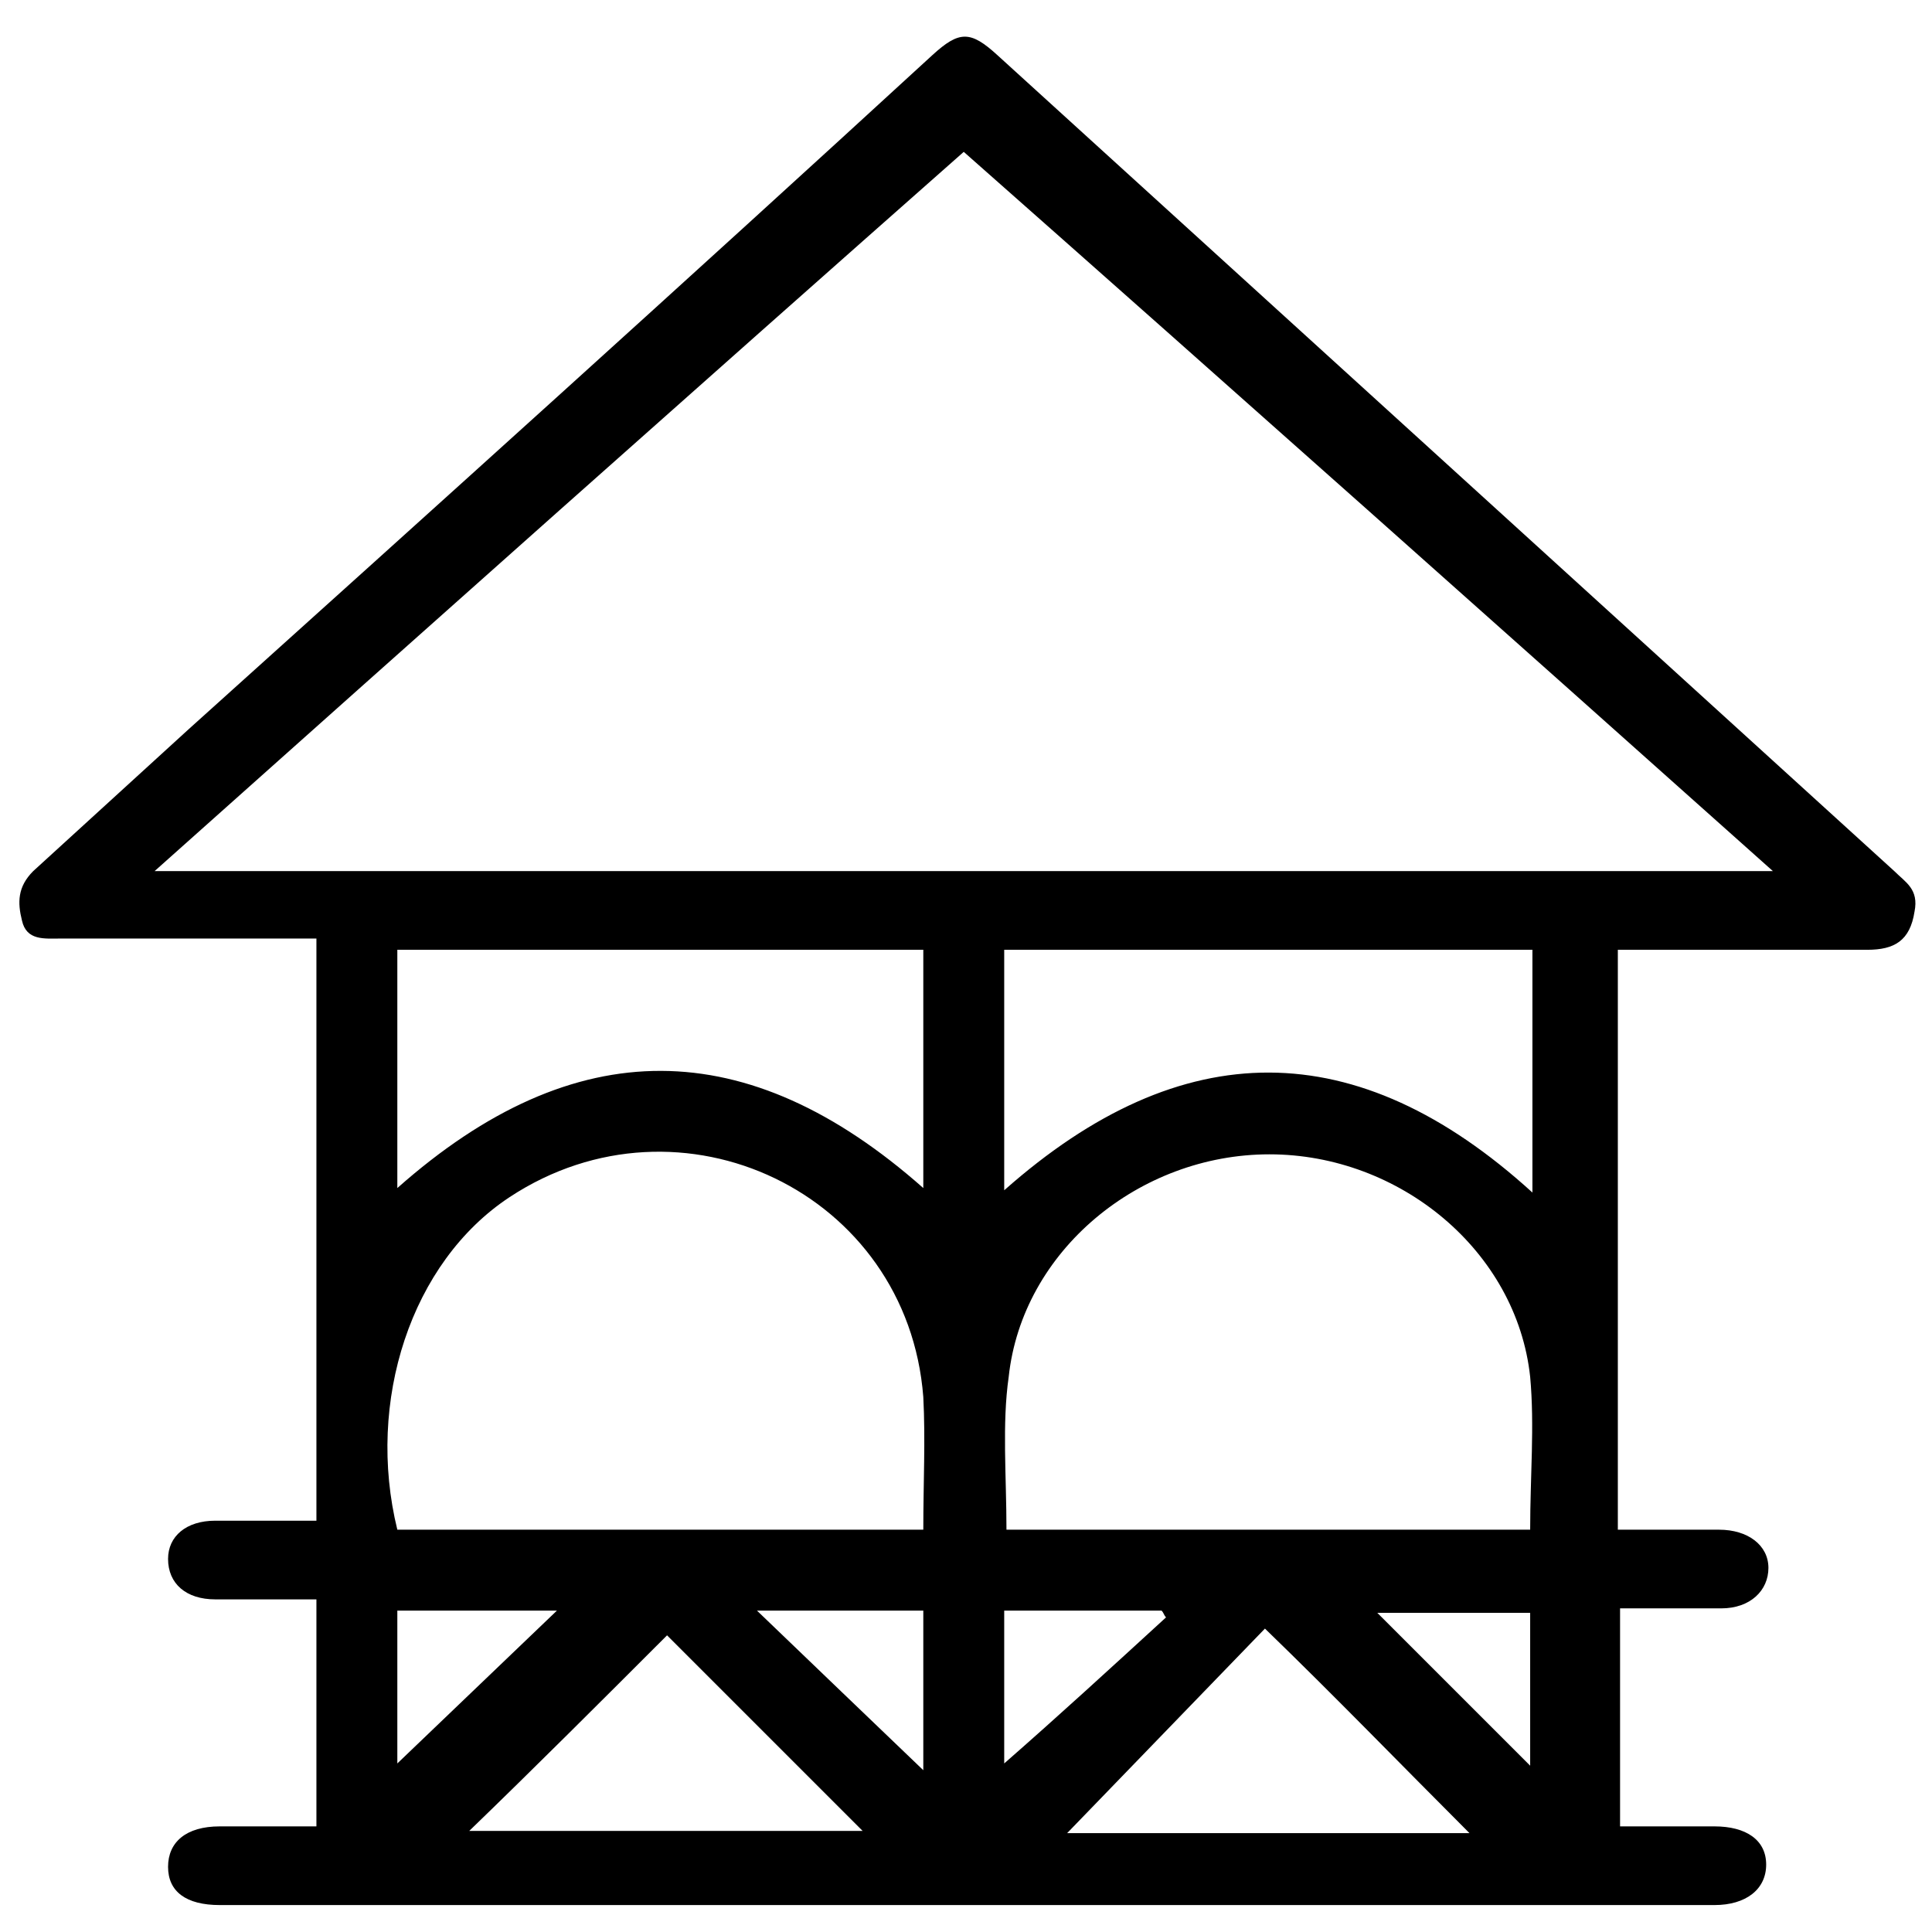 <?xml version="1.0" encoding="UTF-8"?>
<svg width="90px" height="90px" viewBox="0 0 90 90" version="1.1" xmlns="http://www.w3.org/2000/svg" xmlns:xlink="http://www.w3.org/1999/xlink">
    <title>pergola</title>
    <g id="VDE" stroke="none" stroke-width="1" fill="none" fill-rule="evenodd">
        <g id="Naše-práce" transform="translate(-1136, -533)" fill="#000000" fill-rule="nonzero">
            <g id="pergola" transform="translate(1136.5, 533.792)">
                <path d="M74.865,70.467 C76.435,70.467 78.006,70.467 79.576,70.467 C80.938,70.467 81.88,71.2 81.88,72.247 C81.88,73.294 81.042,74.132 79.681,74.132 C78.111,74.132 76.54,74.132 74.969,74.132 C74.969,77.482 74.969,80.728 74.969,84.288 C76.435,84.288 77.901,84.288 79.367,84.288 C80.833,84.288 81.775,84.916 81.775,86.068 C81.775,87.22 80.833,87.953 79.367,87.953 C56.122,87.953 32.982,87.953 9.738,87.953 C8.167,87.953 7.329,87.325 7.329,86.173 C7.329,85.021 8.167,84.288 9.738,84.288 C11.204,84.288 12.669,84.288 14.24,84.288 C14.24,80.833 14.24,77.378 14.24,73.713 C12.669,73.713 11.099,73.713 9.528,73.713 C8.167,73.713 7.329,72.98 7.329,71.828 C7.329,70.781 8.167,70.048 9.528,70.048 C11.099,70.048 12.669,70.048 14.24,70.048 C14.24,61.044 14.24,52.039 14.24,42.929 C11.727,42.929 9.109,42.929 6.596,42.929 C5.131,42.929 3.769,42.929 2.304,42.929 C1.571,42.929 0.733,43.034 0.524,42.092 C0.314,41.254 0.314,40.521 1.047,39.788 C3.455,37.589 5.864,35.391 8.272,33.192 C19.789,22.826 31.412,12.355 42.929,1.78 C44.186,0.628 44.709,0.628 45.966,1.78 C59.892,14.449 73.818,27.119 87.744,39.788 C88.267,40.312 88.895,40.626 88.686,41.673 C88.476,43.034 87.744,43.453 86.487,43.453 C82.613,43.453 78.739,43.453 74.865,43.453 C74.865,52.458 74.865,61.358 74.865,70.467 Z M82.089,39.788 C69.42,28.48 56.96,17.381 44.395,6.282 C31.831,17.381 19.371,28.48 6.701,39.788 C31.935,39.788 56.855,39.788 82.089,39.788 Z M42.511,70.467 C42.511,68.268 42.615,66.279 42.511,64.289 C41.778,54.761 31.202,49.735 23.245,54.971 C18.638,58.007 16.544,64.499 18.009,70.467 C26.176,70.467 34.344,70.467 42.511,70.467 Z M46.385,70.467 C54.552,70.467 62.719,70.467 70.781,70.467 C70.781,67.954 70.991,65.651 70.781,63.347 C70.153,57.484 64.708,52.981 58.635,52.981 C52.562,52.981 47.118,57.484 46.489,63.347 C46.175,65.546 46.385,67.954 46.385,70.467 Z M46.28,54.656 C54.552,47.327 62.719,47.327 70.886,54.761 C70.886,50.992 70.886,47.222 70.886,43.453 C62.719,43.453 54.552,43.453 46.28,43.453 C46.28,47.222 46.28,50.887 46.28,54.656 Z M18.009,43.453 C18.009,47.222 18.009,50.887 18.009,54.552 C26.281,47.222 34.344,47.327 42.511,54.552 C42.511,50.887 42.511,47.118 42.511,43.453 C34.344,43.453 26.176,43.453 18.009,43.453 Z M67.954,84.602 C64.708,81.356 61.672,78.215 58.426,75.074 C55.389,78.215 52.248,81.461 49.212,84.602 C55.389,84.602 61.567,84.602 67.954,84.602 Z M30.574,75.388 C27.538,78.425 24.396,81.566 21.36,84.498 C27.224,84.498 33.506,84.498 39.684,84.498 C36.542,81.356 33.401,78.215 30.574,75.388 Z M18.009,81.356 C20.418,79.053 22.931,76.645 25.444,74.236 C23.035,74.236 20.627,74.236 18.009,74.236 C18.009,76.854 18.009,79.262 18.009,81.356 Z M42.511,81.671 C42.511,79.262 42.511,76.749 42.511,74.236 C39.998,74.236 37.485,74.236 34.762,74.236 C37.485,76.854 39.998,79.262 42.511,81.671 Z M63.661,74.341 C65.965,76.645 68.478,79.158 70.781,81.461 C70.781,79.367 70.781,76.854 70.781,74.341 C68.268,74.341 65.755,74.341 63.661,74.341 Z M53.819,74.551 C53.714,74.446 53.714,74.341 53.609,74.236 C51.201,74.236 48.688,74.236 46.28,74.236 C46.28,76.854 46.28,79.262 46.28,81.356 C48.793,79.158 51.306,76.854 53.819,74.551 Z" id="Shape"></path>
            </g>
        </g>
    </g>
</svg>